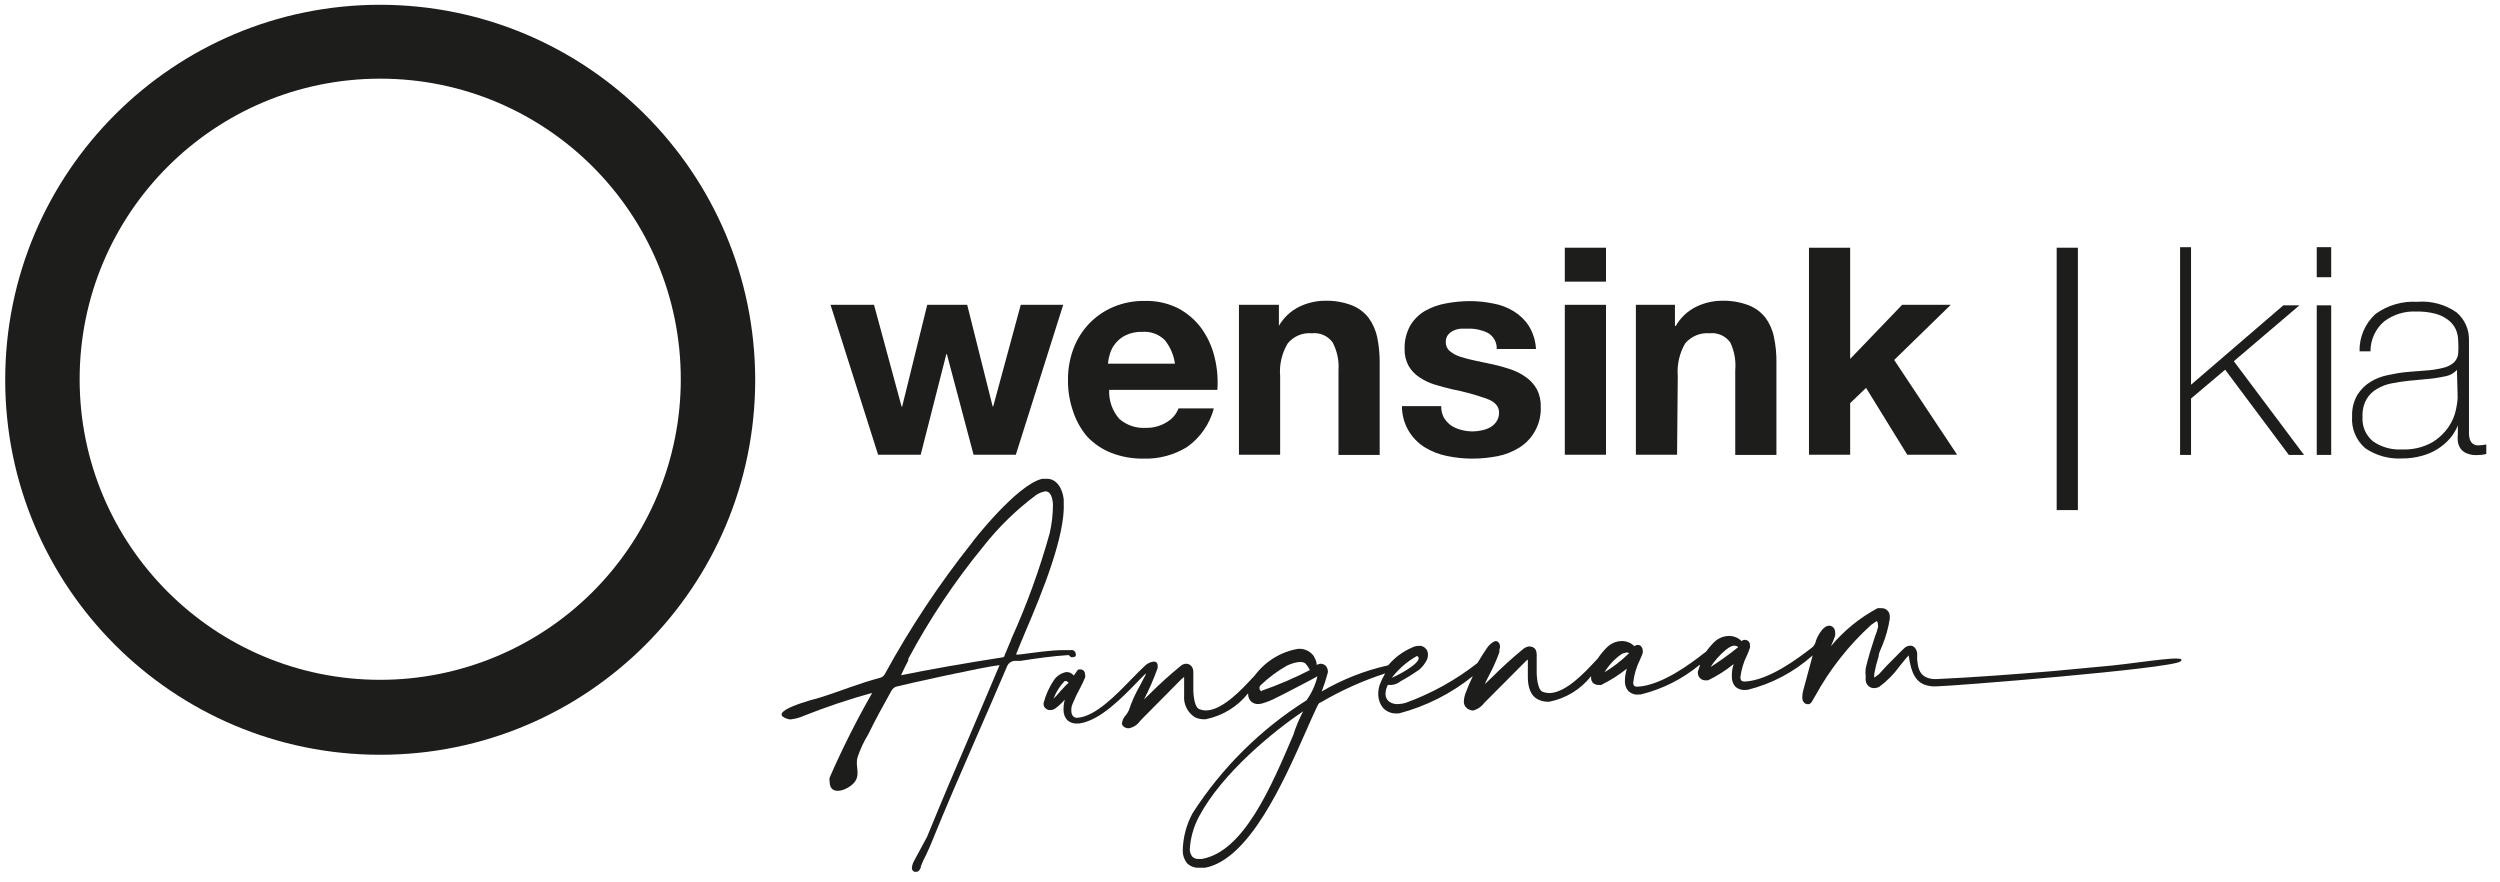 <svg xmlns="http://www.w3.org/2000/svg" width="173" height="61" viewBox="0 0 173 61">
    <g fill="#1D1D1B" transform="translate(.36 .33)">
        <path d="M25.95,0 C11.618,0 -4.34671331e-15,11.618 -4.34671331e-15,25.95 C-4.34671331e-15,40.282 11.618,51.9 25.95,51.9 C40.282,51.9 51.9,40.282 51.9,25.95 C51.88,11.627 40.274,0.02 25.95,0 Z M25.95,46.713 C14.463,46.713 5.151,37.401 5.151,25.914 C5.151,14.426 14.463,5.114 25.95,5.114 C37.437,5.114 46.75,14.426 46.75,25.914 C46.75,31.43 44.558,36.72 40.658,40.621 C36.757,44.522 31.467,46.713 25.95,46.713 Z"/>
        <polygon points="63.352 31.138 65.126 24.176 65.163 24.176 67.011 31.138 69.935 31.138 73.214 20.763 70.277 20.763 68.369 27.798 68.332 27.798 66.57 20.763 63.805 20.763 62.068 27.81 62.031 27.81 60.122 20.763 57.113 20.763 60.404 31.138"/>
        <path d="M74.89 29.902C75.358 30.389 75.925 30.769 76.554 31.015 77.256 31.284 78.004 31.417 78.756 31.407 79.825 31.443 80.881 31.162 81.79 30.6 82.7 29.954 83.353 29.01 83.638 27.932L81.191 27.932C81.047 28.314 80.78 28.637 80.432 28.85 79.989 29.14 79.469 29.29 78.94 29.278 78.266 29.322 77.601 29.098 77.092 28.654 76.61 28.1 76.36 27.381 76.395 26.648L83.883 26.648C83.938 25.871 83.868 25.09 83.675 24.335 83.502 23.63 83.194 22.966 82.769 22.378 82.342 21.801 81.79 21.329 81.154 20.995 80.436 20.641 79.642 20.469 78.842 20.493 78.103 20.482 77.37 20.624 76.688 20.909 76.058 21.175 75.487 21.567 75.012 22.06 74.537 22.56 74.167 23.151 73.923 23.797 73.665 24.489 73.536 25.223 73.544 25.962 73.535 26.716 73.66 27.466 73.911 28.177 74.123 28.81 74.455 29.396 74.89 29.902L74.89 29.902zM76.444 24.164C76.518 23.899 76.647 23.653 76.823 23.442 77.016 23.197 77.263 23 77.545 22.867 77.9 22.699 78.29 22.62 78.683 22.635 79.258 22.589 79.824 22.794 80.237 23.197 80.62 23.668 80.865 24.235 80.946 24.837L76.309 24.837C76.329 24.608 76.374 24.383 76.444 24.164L76.444 24.164zM88.226 25.706C88.157 24.91 88.341 24.114 88.752 23.43 89.161 22.935 89.789 22.674 90.428 22.732 90.985 22.671 91.532 22.914 91.86 23.369 92.17 23.959 92.31 24.624 92.263 25.29L92.263 31.15 95.114 31.15 95.114 24.763C95.117 24.172 95.06 23.582 94.943 23.002 94.839 22.516 94.635 22.058 94.343 21.656 94.042 21.274 93.645 20.979 93.193 20.799 92.592 20.571 91.952 20.462 91.309 20.481 90.698 20.488 90.097 20.63 89.547 20.897 88.958 21.188 88.468 21.648 88.14 22.219L88.14 22.219 88.14 20.763 85.375 20.763 85.375 31.138 88.226 31.138 88.226 25.706zM102.785 29.229C102.598 29.332 102.396 29.406 102.186 29.449 101.977 29.497 101.764 29.522 101.55 29.523 101.277 29.523 101.005 29.486 100.742 29.413 100.494 29.351 100.258 29.248 100.045 29.107 99.848 28.961 99.682 28.778 99.555 28.569 99.428 28.323 99.365 28.05 99.372 27.773L96.656 27.773C96.649 28.934 97.247 30.014 98.234 30.624 98.705 30.912 99.222 31.115 99.763 31.223 100.347 31.346 100.941 31.408 101.538 31.407 102.121 31.405 102.703 31.348 103.275 31.236 103.813 31.13 104.327 30.927 104.792 30.636 105.752 30.025 106.312 28.947 106.26 27.81 106.274 27.385 106.177 26.963 105.979 26.586 105.794 26.261 105.539 25.981 105.232 25.767 104.91 25.537 104.555 25.356 104.18 25.228 103.789 25.094 103.385 24.984 102.957 24.886L101.733 24.629C101.386 24.557 101.043 24.467 100.706 24.36 100.437 24.28 100.187 24.147 99.971 23.968 99.784 23.817 99.679 23.585 99.69 23.344 99.681 23.16 99.737 22.977 99.849 22.83 99.959 22.707 100.092 22.607 100.241 22.537 100.404 22.468 100.578 22.426 100.754 22.414L101.268 22.414C101.73 22.403 102.188 22.504 102.602 22.708 102.998 22.936 103.234 23.365 103.214 23.821L105.93 23.821C105.901 23.259 105.733 22.712 105.44 22.231 105.174 21.819 104.818 21.472 104.4 21.215 103.969 20.95 103.492 20.767 102.993 20.677 102.454 20.564 101.905 20.507 101.354 20.506 100.8 20.509 100.247 20.562 99.702 20.665 99.196 20.754 98.708 20.928 98.259 21.179 97.836 21.425 97.483 21.775 97.231 22.194 96.953 22.699 96.817 23.27 96.839 23.846 96.829 24.247 96.926 24.645 97.121 24.996 97.303 25.313 97.559 25.581 97.867 25.779 98.19 25.999 98.545 26.168 98.919 26.281 99.311 26.403 99.719 26.513 100.143 26.611 100.949 26.768 101.742 26.985 102.516 27.259 103.091 27.467 103.373 27.785 103.373 28.214 103.382 28.44 103.317 28.663 103.189 28.85 103.084 29.004 102.946 29.133 102.785 29.229L102.785 29.229z"/>
        <rect width="2.851" height="10.375" x="107.924" y="20.763"/>
        <rect width="2.851" height="2.349" x="107.924" y="16.811"/>
        <path d="M115.742,25.706 C115.676,24.912 115.855,24.118 116.256,23.43 C116.673,22.938 117.302,22.678 117.945,22.732 C118.502,22.671 119.048,22.914 119.376,23.369 C119.659,23.967 119.777,24.63 119.719,25.29 L119.719,31.15 L122.569,31.15 L122.569,24.763 C122.578,24.172 122.521,23.581 122.398,23.002 C122.304,22.515 122.103,22.056 121.811,21.656 C121.509,21.274 121.113,20.979 120.661,20.799 C120.06,20.571 119.419,20.462 118.777,20.481 C118.166,20.488 117.564,20.63 117.015,20.897 C116.425,21.188 115.935,21.648 115.608,22.219 L115.546,22.219 L115.546,20.763 L112.843,20.763 L112.843,31.138 L115.693,31.138 L115.742,25.706 Z"/>
        <polygon points="127.671 27.565 128.772 26.513 131.623 31.138 135.073 31.138 130.718 24.58 134.633 20.763 131.268 20.763 127.671 24.507 127.671 16.811 124.821 16.811 124.821 31.138 127.671 31.138"/>
        <path d="M73.752,45.147 L73.862,45.147 C73.939,45.153 74.014,45.126 74.07,45.073 C74.098,45.007 74.098,44.932 74.07,44.865 C74.04,44.72 73.897,44.627 73.752,44.657 L73.312,44.657 C72.247,44.657 71.195,44.841 70.179,44.963 L70.179,44.963 L69.947,44.963 C70.118,44.523 70.338,44.009 70.571,43.446 C71.794,40.595 73.373,36.705 73.25,34.429 L73.25,34.233 C73.177,33.487 72.761,32.765 72.027,32.802 L71.77,32.802 C70.02,33.181 66.876,37.219 66.876,37.255 C64.624,40.093 62.618,43.118 60.881,46.297 C60.813,46.441 60.682,46.544 60.526,46.578 C59.107,46.945 57.749,47.52 56.354,47.949 C56.097,48.022 52.414,48.952 54.225,49.441 C54.289,49.459 54.357,49.459 54.421,49.441 C54.73,49.403 55.032,49.316 55.314,49.184 L55.314,49.184 C56.843,48.578 58.403,48.056 59.988,47.618 L59.988,47.618 L59.988,47.618 C59.972,47.661 59.952,47.702 59.927,47.741 L59.927,47.741 C58.868,49.602 57.909,51.517 57.051,53.479 C57.029,53.571 57.029,53.668 57.051,53.76 C57.051,54.861 58.409,54.311 58.801,53.76 C59.192,53.21 58.801,52.671 58.985,52.072 C59.166,51.518 59.412,50.989 59.719,50.493 C60.22,49.466 60.771,48.462 61.334,47.459 C61.416,47.305 61.565,47.197 61.737,47.166 C62.557,46.958 67.745,45.808 68.809,45.697 C68.809,45.697 68.809,45.697 68.809,45.697 C67.965,47.704 67.28,49.294 66.631,50.836 C65.738,52.904 64.906,54.861 63.793,57.577 L62.875,59.278 C62.8,59.423 62.754,59.581 62.741,59.743 C62.743,59.858 62.816,59.96 62.924,60 L62.924,60 L63.046,60 L63.046,60 C63.242,60 63.303,59.816 63.365,59.682 L63.365,59.608 C63.472,59.337 63.595,59.071 63.732,58.813 L63.989,58.25 C65.212,55.241 66.154,53.1 67.145,50.824 C67.818,49.282 68.515,47.692 69.36,45.71 C69.454,45.542 69.622,45.429 69.812,45.404 L70.241,45.404 C71.33,45.232 72.467,45.073 73.593,45 L73.752,45.147 Z M69.617,43.923 C69.458,44.315 69.299,44.682 69.164,45 L69.164,45 C69.164,45.122 69.078,45.159 68.944,45.171 C66.423,45.563 64.05,45.979 61.994,46.395 C62.153,46.028 62.325,45.71 62.496,45.367 L62.496,45.257 C63.968,42.505 65.706,39.903 67.684,37.488 C68.744,36.14 69.978,34.939 71.354,33.915 C71.543,33.792 71.756,33.709 71.978,33.67 L71.978,33.67 C72.369,33.67 72.48,34.16 72.504,34.576 C72.505,35.255 72.427,35.933 72.272,36.595 C71.575,39.094 70.687,41.536 69.617,43.899 L69.617,43.923 Z"/>
        <path d="M145.816,45.722 L141.668,46.113 C138.976,46.334 136.285,46.542 133.605,46.664 C133.369,46.675 133.134,46.629 132.92,46.529 C132.418,46.297 132.357,45.771 132.308,45.306 C132.308,45.135 132.308,44.988 132.308,44.841 C132.21,44.4 131.954,44.339 131.794,44.352 C131.646,44.364 131.507,44.429 131.403,44.535 C131.183,44.731 130.669,45.281 130.179,45.759 L129.678,46.309 L129.421,46.505 L129.335,46.566 C129.335,46.566 129.335,46.493 129.335,46.456 C129.329,46.407 129.329,46.358 129.335,46.309 C129.412,45.895 129.514,45.487 129.641,45.086 C129.641,44.865 129.8,44.584 129.91,44.303 C130.146,43.72 130.315,43.113 130.412,42.492 L130.412,42.296 C130.409,42.143 130.343,41.999 130.229,41.896 C130.116,41.794 129.965,41.744 129.812,41.758 C129.731,41.748 129.649,41.748 129.568,41.758 C128.331,42.418 127.235,43.311 126.338,44.388 C126.448,44.144 126.546,43.911 126.631,43.666 C126.642,43.573 126.642,43.478 126.631,43.385 C126.623,43.271 126.575,43.163 126.497,43.079 C125.946,42.602 125.347,43.752 125.273,44.119 C125.218,44.297 125.101,44.449 124.943,44.547 C124.16,45.147 122.092,46.75 120.379,46.835 C120.184,46.835 120.086,46.762 120.073,46.554 C120.138,46.004 120.3,45.469 120.551,44.976 C120.62,44.82 120.681,44.661 120.734,44.498 C120.753,44.443 120.753,44.383 120.734,44.327 C120.744,44.232 120.715,44.137 120.652,44.065 C120.589,43.993 120.499,43.951 120.404,43.948 L120.318,43.948 C120.259,43.964 120.205,43.993 120.159,44.033 C119.913,43.789 119.575,43.66 119.229,43.679 C118.877,43.696 118.542,43.839 118.287,44.082 C118.069,44.29 117.872,44.52 117.7,44.768 L117.516,44.902 C116.746,45.502 114.666,47.104 112.953,47.19 C112.745,47.19 112.659,47.117 112.659,46.909 C112.719,46.359 112.877,45.825 113.124,45.33 C113.222,45.122 113.283,44.951 113.32,44.853 C113.326,44.796 113.326,44.739 113.32,44.682 C113.316,44.567 113.267,44.457 113.185,44.376 C113.132,44.327 113.062,44.301 112.989,44.303 L112.904,44.303 C112.845,44.319 112.791,44.348 112.745,44.388 C112.496,44.14 112.153,44.011 111.803,44.033 C111.455,44.053 111.125,44.196 110.873,44.437 C110.618,44.68 110.393,44.951 110.2,45.245 L109.992,45.465 C109.307,46.199 108.034,47.569 106.909,47.631 C106.724,47.635 106.541,47.601 106.37,47.533 C106.223,47.459 106.028,47.19 105.979,46.309 C105.979,46.04 105.979,45.759 105.979,45.526 C105.979,45.294 105.979,45.159 105.979,45.037 L105.979,44.963 C105.979,44.437 105.6,44.413 105.465,44.4 C105.328,44.417 105.198,44.467 105.086,44.547 C104.323,45.171 103.592,45.832 102.896,46.529 L102.382,47.019 C102.467,46.823 102.577,46.615 102.688,46.395 C102.962,45.882 103.199,45.351 103.397,44.804 C103.397,44.743 103.397,44.67 103.397,44.621 C103.457,44.489 103.457,44.337 103.397,44.205 C103.324,44.107 103.275,44.033 103.153,44.033 C103.03,44.033 102.749,44.205 102.541,44.511 C102.333,44.816 102.113,45.159 101.88,45.551 C100.385,46.725 98.712,47.654 96.925,48.303 C96.766,48.352 96.602,48.381 96.436,48.389 C96.198,48.418 95.957,48.357 95.763,48.218 C95.612,48.1 95.522,47.92 95.518,47.728 C95.514,47.498 95.568,47.271 95.677,47.068 L95.922,47.068 C96.099,47.056 96.271,47.001 96.423,46.909 L96.607,46.786 C97.029,46.557 97.437,46.303 97.83,46.028 C98.029,45.864 98.195,45.665 98.32,45.44 L98.32,45.44 C98.418,45.292 98.465,45.116 98.454,44.939 C98.456,44.78 98.389,44.629 98.271,44.523 C98.149,44.4 97.977,44.341 97.806,44.364 C97.643,44.365 97.483,44.407 97.341,44.486 C96.706,44.76 96.145,45.179 95.701,45.71 C94.083,46.07 92.531,46.681 91.101,47.52 L91.101,47.52 C91.269,47.089 91.412,46.647 91.529,46.199 L91.529,46.113 C91.521,45.978 91.47,45.85 91.383,45.746 C91.281,45.649 91.144,45.596 91.003,45.6 L90.746,45.673 C90.743,45.628 90.743,45.583 90.746,45.538 C90.703,45.365 90.632,45.2 90.538,45.049 C90.282,44.712 89.87,44.532 89.449,44.572 C88.26,44.781 87.196,45.438 86.476,46.407 L86.244,46.652 C85.608,47.337 84.286,48.768 83.161,48.83 C82.972,48.84 82.784,48.806 82.61,48.732 C82.463,48.658 82.268,48.389 82.219,47.508 C82.219,47.239 82.219,46.97 82.219,46.725 L82.219,46.175 C82.219,45.82 81.998,45.6 81.717,45.6 L81.717,45.6 C81.582,45.606 81.453,45.658 81.35,45.746 C80.587,46.369 79.856,47.031 79.16,47.728 L78.805,48.071 L78.805,48.071 C79.167,47.371 79.481,46.647 79.747,45.905 C79.755,45.832 79.755,45.758 79.747,45.685 C79.74,45.61 79.705,45.54 79.649,45.489 L79.649,45.489 C79.553,45.447 79.443,45.442 79.343,45.477 L79.343,45.477 C79.168,45.519 79.007,45.608 78.878,45.734 C78.622,45.967 78.316,46.285 77.949,46.652 C76.884,47.753 75.428,49.27 74.18,49.343 C73.936,49.343 73.789,49.172 73.777,48.891 C73.762,48.715 73.791,48.538 73.862,48.377 C74.023,47.983 74.207,47.599 74.413,47.227 C74.532,47.005 74.639,46.776 74.731,46.542 C74.749,46.482 74.749,46.418 74.731,46.358 C74.731,46.271 74.706,46.186 74.657,46.113 C74.592,46.032 74.492,45.987 74.388,45.991 L74.303,45.991 C74.229,45.991 74.168,46.101 74.033,46.297 C74.009,46.34 73.98,46.381 73.948,46.419 C73.825,46.261 73.634,46.171 73.434,46.175 C73.087,46.238 72.779,46.436 72.577,46.725 C72.246,47.214 72.002,47.756 71.856,48.328 L71.856,48.401 C71.857,48.523 71.916,48.637 72.015,48.707 C72.103,48.781 72.218,48.817 72.333,48.805 C72.446,48.804 72.557,48.77 72.651,48.707 C72.899,48.526 73.125,48.317 73.324,48.083 C73.256,48.33 73.227,48.586 73.238,48.842 C73.24,49.08 73.327,49.31 73.483,49.49 C73.685,49.675 73.957,49.764 74.229,49.735 L74.327,49.735 C75.771,49.527 77.276,47.973 78.487,46.713 L78.927,46.272 C78.919,46.296 78.919,46.322 78.927,46.346 L78.524,47.117 C78.208,47.659 77.95,48.233 77.753,48.83 C77.7,48.943 77.635,49.05 77.557,49.148 C77.401,49.307 77.302,49.513 77.276,49.735 C77.289,49.846 77.358,49.943 77.459,49.992 C77.55,50.049 77.658,50.075 77.765,50.065 C78.071,50.005 78.342,49.83 78.524,49.576 L78.683,49.405 L81.411,46.652 L81.582,46.517 L81.582,46.982 C81.582,47.215 81.582,47.496 81.582,47.79 C81.526,48.405 81.825,48.999 82.353,49.319 C82.581,49.416 82.828,49.458 83.075,49.441 C84.236,49.209 85.277,48.572 86.011,47.643 L86.011,47.741 C86.018,47.926 86.097,48.102 86.232,48.23 C86.376,48.347 86.56,48.404 86.746,48.389 C86.85,48.382 86.952,48.361 87.051,48.328 C87.36,48.235 87.66,48.112 87.945,47.961 L88.483,47.692 C89.192,47.325 90.453,46.676 90.808,46.468 C90.667,47.067 90.409,47.633 90.049,48.132 C86.883,50.127 84.194,52.791 82.17,55.938 C81.735,56.739 81.5,57.633 81.485,58.544 C81.483,58.854 81.587,59.156 81.778,59.4 C81.995,59.617 82.292,59.733 82.598,59.719 L82.696,59.719 L83.026,59.719 C86.085,59.144 88.446,53.809 90.012,50.273 C90.281,49.662 90.514,49.135 90.722,48.695 C90.93,48.254 90.918,48.328 91.052,48.267 C92.456,47.443 93.945,46.774 95.493,46.272 C95.349,46.514 95.226,46.768 95.126,47.031 C95.039,47.274 95.002,47.532 95.016,47.79 C95.03,48.113 95.151,48.423 95.359,48.67 C95.617,48.937 95.981,49.072 96.35,49.038 L96.448,49.038 C98.316,48.549 100.059,47.669 101.562,46.456 C101.378,46.826 101.215,47.206 101.073,47.594 C100.99,47.796 100.945,48.012 100.938,48.23 C100.939,48.454 101.067,48.658 101.268,48.756 C101.36,48.804 101.459,48.833 101.562,48.842 C101.882,48.76 102.163,48.57 102.357,48.303 C102.399,48.256 102.444,48.211 102.492,48.169 L105.22,45.428 L105.367,45.306 L105.367,45.306 C105.367,45.477 105.367,45.624 105.367,45.771 C105.367,45.918 105.367,45.979 105.367,46.101 C105.367,46.223 105.367,46.383 105.367,46.542 C105.367,47.129 105.514,47.838 106.126,48.095 C106.352,48.197 106.6,48.243 106.847,48.23 C107.995,48.004 109.024,47.375 109.747,46.456 C109.747,46.456 109.747,46.456 109.747,46.456 C109.74,46.513 109.74,46.57 109.747,46.627 C109.751,46.749 109.804,46.863 109.894,46.945 C110.004,47.034 110.144,47.078 110.285,47.068 C110.338,47.079 110.392,47.079 110.445,47.068 C111.074,46.756 111.669,46.379 112.219,45.942 C112.124,46.238 112.078,46.549 112.084,46.86 C112.086,47.094 112.173,47.321 112.329,47.496 C112.526,47.68 112.796,47.766 113.063,47.728 L113.173,47.728 C114.679,47.362 116.082,46.654 117.272,45.661 C117.272,45.808 117.186,45.954 117.137,46.126 C117.124,46.182 117.124,46.241 117.137,46.297 C117.169,46.566 117.405,46.764 117.675,46.75 L117.834,46.75 C118.467,46.445 119.063,46.067 119.608,45.624 C119.51,45.919 119.468,46.231 119.486,46.542 C119.483,46.775 119.566,47.001 119.719,47.178 C119.92,47.363 120.194,47.448 120.465,47.41 L120.563,47.41 C122.24,46.995 123.79,46.176 125.077,45.024 C124.918,45.6 124.759,46.187 124.613,46.75 L124.429,47.423 C124.38,47.594 124.355,47.771 124.356,47.949 C124.354,48.086 124.407,48.218 124.502,48.316 C124.579,48.375 124.675,48.405 124.772,48.401 C124.992,48.401 125.065,48.12 125.261,47.814 C126.268,45.982 127.57,44.328 129.115,42.92 L129.482,42.663 C129.592,42.59 129.604,43.006 129.604,43.042 C129.554,43.277 129.48,43.507 129.384,43.728 C129.152,44.437 128.919,45.171 128.748,45.905 C128.721,46.1 128.721,46.298 128.748,46.493 C128.735,46.586 128.735,46.681 128.748,46.774 C128.78,47.077 129.043,47.303 129.347,47.288 C129.463,47.286 129.576,47.256 129.678,47.202 C130.218,46.806 130.693,46.327 131.085,45.783 C131.317,45.489 131.55,45.196 131.721,45.024 C131.831,45.746 131.99,46.725 132.798,47.043 C133.06,47.14 133.339,47.182 133.617,47.166 C134.572,47.166 149.914,45.942 150.526,45.44 C151.138,44.939 147.859,45.514 145.816,45.722 Z M97.696,45.061 C98.259,45.355 96.644,46.285 95.946,46.578 C96.421,45.96 97.016,45.444 97.696,45.061 Z M73.018,47.508 C72.834,47.716 72.688,47.887 72.541,48.022 C72.712,47.566 72.974,47.15 73.312,46.799 L73.312,46.799 L73.446,46.799 L73.446,46.799 C73.446,46.799 73.446,46.799 73.593,46.921 C73.361,47.092 73.226,47.312 72.981,47.533 L73.018,47.508 Z M86.978,47.508 C86.831,47.508 86.721,47.288 86.856,47.104 C87.409,46.574 88.025,46.114 88.691,45.734 C89.217,45.489 89.792,45.367 90,45.612 C90.114,45.74 90.209,45.884 90.281,46.04 C89.203,46.595 88.087,47.073 86.941,47.471 L86.978,47.508 Z M89.131,50.542 C87.602,54.127 85.706,58.593 82.818,59.107 L82.818,59.107 L82.622,59.107 C82.447,59.132 82.27,59.073 82.145,58.948 C82.034,58.804 81.974,58.628 81.974,58.446 C82.019,57.645 82.241,56.864 82.622,56.158 C84.213,53.173 87.737,50.298 89.816,48.891 C89.523,49.466 89.303,49.992 89.131,50.542 Z M110.64,46.248 L110.64,46.248 L110.64,46.248 C110.943,45.721 111.361,45.269 111.864,44.927 C111.929,44.891 111.999,44.867 112.072,44.853 L112.072,44.853 C112.17,44.811 112.283,44.815 112.378,44.865 C111.837,45.398 111.233,45.862 110.579,46.248 L110.64,46.248 Z M117.981,45.918 L117.981,45.771 L117.981,45.869 C118.275,45.408 118.638,44.995 119.058,44.645 C119.29,44.462 119.645,44.205 119.927,44.449 C119.271,44.979 118.585,45.469 117.871,45.918 L117.981,45.918 Z"/>
        <rect width="1.468" height="18.157" x="141.962" y="16.811"/>
        <polygon points="158.76 20.799 157.647 20.799 151.26 26.293 151.26 16.774 150.502 16.774 150.502 31.15 151.26 31.15 151.26 27.247 153.622 25.253 158.026 31.15 159.078 31.15 154.221 24.666"/>
        <rect width="1" height="2.08" x="159.959" y="16.774"/>
        <rect width="1" height="10.351" x="159.959" y="20.799"/>
        <path d="M171.166,30.489 C171.023,30.501 170.88,30.462 170.763,30.379 C170.667,30.303 170.595,30.201 170.555,30.086 C170.515,29.955 170.494,29.819 170.493,29.682 C170.493,29.535 170.493,29.388 170.493,29.241 L170.493,23.222 C170.515,22.481 170.201,21.77 169.637,21.289 C168.841,20.733 167.876,20.474 166.909,20.555 C165.872,20.493 164.846,20.796 164.009,21.411 C163.295,22.072 162.899,23.008 162.92,23.98 L163.679,23.98 C163.674,23.186 164.018,22.43 164.621,21.913 C165.263,21.428 166.056,21.186 166.86,21.228 C167.31,21.216 167.759,21.27 168.193,21.387 C168.514,21.472 168.813,21.622 169.074,21.827 C169.296,21.998 169.472,22.221 169.588,22.476 C169.692,22.723 169.746,22.99 169.747,23.259 C169.77,23.56 169.77,23.863 169.747,24.164 C169.714,24.392 169.606,24.602 169.441,24.763 C169.237,24.937 168.993,25.058 168.732,25.118 C168.307,25.225 167.872,25.291 167.435,25.314 L166.211,25.412 C165.775,25.454 165.342,25.524 164.914,25.62 C164.482,25.7 164.068,25.858 163.691,26.085 C163.319,26.312 163.005,26.621 162.773,26.99 C162.513,27.439 162.386,27.952 162.406,28.471 C162.339,29.311 162.675,30.132 163.312,30.685 C164.062,31.197 164.961,31.446 165.869,31.395 C166.332,31.4 166.793,31.338 167.239,31.211 C168.001,31.012 168.684,30.585 169.197,29.988 C169.419,29.725 169.597,29.428 169.723,29.107 L169.723,29.107 L169.723,29.657 C169.703,29.853 169.703,30.049 169.723,30.245 C169.753,30.416 169.82,30.579 169.918,30.722 C170.024,30.866 170.168,30.976 170.334,31.04 C170.567,31.135 170.818,31.177 171.069,31.162 C171.279,31.162 171.488,31.137 171.692,31.089 L171.692,30.428 C171.519,30.46 171.343,30.48 171.166,30.489 L171.166,30.489 Z M169.71,27.21 C169.694,27.47 169.657,27.728 169.6,27.981 C169.514,28.42 169.339,28.836 169.086,29.205 C168.783,29.648 168.387,30.02 167.924,30.294 C167.288,30.641 166.568,30.806 165.844,30.771 C165.135,30.812 164.433,30.614 163.85,30.208 C163.347,29.792 163.078,29.158 163.128,28.507 C163.104,28.081 163.202,27.657 163.409,27.284 C163.587,26.986 163.84,26.741 164.144,26.574 C164.457,26.388 164.801,26.26 165.159,26.195 C165.538,26.122 165.918,26.06 166.285,26.024 L167.582,25.901 C167.993,25.868 168.402,25.807 168.805,25.718 C169.134,25.67 169.437,25.51 169.662,25.265 L169.71,27.21 Z"/>
    </g>
</svg>
